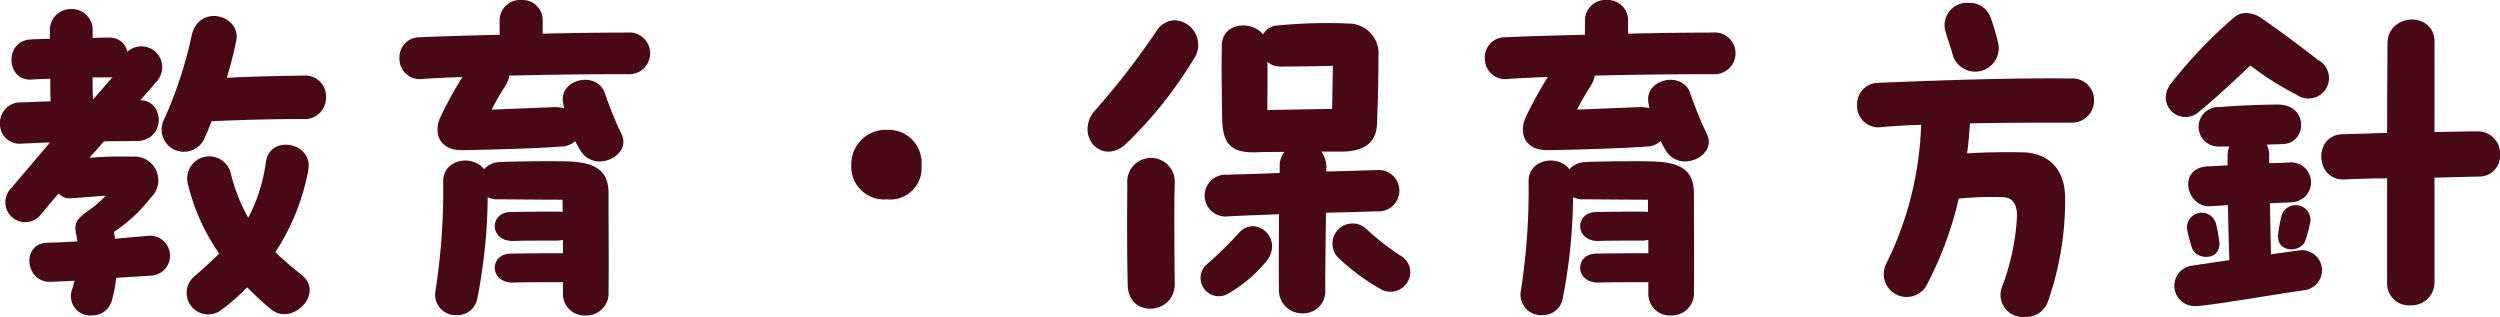 <svg xmlns="http://www.w3.org/2000/svg" width="207.3" height="26.28" viewBox="0 0 207.3 26.28">
  <path id="パス_64586" data-name="パス 64586" d="M-91.29-5.52c-.99.09-1.83.15-2.67.24l-.09-.57A12.8,12.8,0,0,0-90.99-8.7a1.966,1.966,0,0,0-1.53-3.39,34.344,34.344,0,0,0-3.57.09c.42-.45.81-.9,1.2-1.35.84-.03,1.68-.03,2.7-.03,2.46-.03,2.37-3.36.33-3.39.42-.48.87-.99,1.32-1.53a1.73,1.73,0,0,0-2.4-2.49,1.462,1.462,0,0,0-1.53-1.17c-.42,0-.87,0-1.35.03v-.54a1.724,1.724,0,0,0-1.77-1.86,1.73,1.73,0,0,0-1.77,1.83v.63c-.57.03-1.11.03-1.56.06-2.22.06-2.13,3.45.03,3.33.42-.03.96-.06,1.56-.06,0,.72,0,1.38.03,1.86l-2.52.09a1.684,1.684,0,0,0-1.68,1.74,1.615,1.615,0,0,0,1.77,1.68c.9-.03,1.65-.09,2.37-.09l-3.21,3.78a1.65,1.65,0,1,0,2.46,2.19c.51-.6.99-1.2,1.47-1.74a1.243,1.243,0,0,0,1.05.39c1.32-.09,1.8-.15,2.85-.21a8.909,8.909,0,0,1-1.47,1.26c-.99.72-1.17,1.02-.96,2.01l.09.51c-.75.06-1.59.09-2.52.12-2.16.06-1.83,3.33.33,3.24l1.95-.09-.18.66a1.607,1.607,0,0,0,1.59,2.22A1.682,1.682,0,0,0-94.23-.15a10.488,10.488,0,0,0,.36-1.89l2.82-.18A1.658,1.658,0,1,0-91.29-5.52Zm12.96-13.29c-2.19.03-4.08.06-6.36.18.3-1.02.57-2.01.78-3.09.42-2.07-3.06-3.09-3.69-.45a34.547,34.547,0,0,1-2.25,6.9,1.851,1.851,0,1,0,3.33,1.59c.21-.45.39-.9.57-1.35,2.82-.12,5.13-.18,7.62-.18a1.745,1.745,0,0,0,1.86-1.8A1.715,1.715,0,0,0-78.33-18.81Zm-16.17.15a1.231,1.231,0,0,0,.33-.03c-.57.66-1.11,1.29-1.62,1.86-.03-.63-.03-1.23-.03-1.83ZM-78.48-2.28c-.84-.66-1.56-1.29-2.19-1.89a18.519,18.519,0,0,0,2.73-6.78c.45-2.34-3.18-3-3.51-.72a13.688,13.688,0,0,1-1.47,4.65,15,15,0,0,1-1.41-3.54,1.834,1.834,0,1,0-3.6.69,16.918,16.918,0,0,0,2.61,5.82c-.63.6-1.29,1.23-2.07,1.89A1.788,1.788,0,1,0-85.08.57a16.752,16.752,0,0,0,2.07-1.83c.63.63,1.26,1.23,1.95,1.8C-79.29,2.04-76.56-.75-78.48-2.28Zm27-20.1c-1.83,0-4.35.03-7.02.09V-23.4a1.676,1.676,0,0,0-1.77-1.68,1.684,1.684,0,0,0-1.8,1.68v1.2c-2.34.06-4.65.12-6.72.21a1.668,1.668,0,0,0-1.59,1.74,1.694,1.694,0,0,0,1.98,1.71c1.02-.06,2.1-.12,3.24-.15a32.826,32.826,0,0,0-1.77,3.21c-.69,1.38-.18,2.88,1.77,2.85,2.25-.03,6.39-.15,8.19-.3a1.758,1.758,0,0,0,1.17-.45q.225.45.45.81c1.2,1.89,4.26.39,3.39-1.38a32.163,32.163,0,0,1-1.38-3.39c-.63-1.89-3.78-1.23-3.48.75l.09.48a3.346,3.346,0,0,0-.81-.09l-5.19.21a21.25,21.25,0,0,1,1.14-1.98,2.31,2.31,0,0,0,.33-.84c3.63-.09,7.32-.12,9.81-.12a1.734,1.734,0,0,0,1.86-1.74A1.721,1.721,0,0,0-51.48-22.38Zm-5.1,10.68c-1.35-.03-4.41,0-5.49.06a1.759,1.759,0,0,0-1.29.6c-.9-1.23-3.39-.9-3.39.99a54.339,54.339,0,0,1-.66,9.21,1.7,1.7,0,0,0,1.8,1.89A1.668,1.668,0,0,0-63.93-.27a45.4,45.4,0,0,0,.87-8.46,1.788,1.788,0,0,0,.87.18c1.35,0,3.48.03,5.34.03V-7.5a1.711,1.711,0,0,0-.39-.03c-.84,0-2.4,0-3.93.03-1.8.03-1.77,2.49.3,2.4.63-.03,2.4-.03,3.57-.03a2.332,2.332,0,0,0,.48-.06v1.11h-.12c-.84,0-2.7,0-4.23.03-1.8.03-1.77,2.49.3,2.4.63-.03,2.7-.03,3.87-.03h.18V-.63a1.787,1.787,0,0,0,1.89,1.71A1.841,1.841,0,0,0-53.04-.93c.03-2.16,0-4.53,0-8.1C-53.04-11.01-54.18-11.64-56.58-11.7Zm26.61,3.15a2.6,2.6,0,0,0,2.88-2.79,2.732,2.732,0,0,0-2.88-2.97,2.844,2.844,0,0,0-2.94,2.97A2.708,2.708,0,0,0-29.97-8.55ZM-7.59-22.53a63.613,63.613,0,0,1-5.1,6.6,2.328,2.328,0,0,0-.63,1.56c0,1.53,1.71,2.67,3.27,1.14a34.821,34.821,0,0,0,5.52-6.93A2.045,2.045,0,0,0-6.09-23.4,1.828,1.828,0,0,0-7.59-22.53ZM10.65-7.56a1.717,1.717,0,1,0,.03-3.42c-1.68.06-3,.09-4.2.12v-.3a2.133,2.133,0,0,0-.42-1.35H7.83c1.68-.03,2.79-.66,2.85-2.28.06-1.56.12-3.18.12-5.58a2.489,2.489,0,0,0-2.49-2.76,42.1,42.1,0,0,0-6.06.18,1.45,1.45,0,0,0-1.02.72c-.93-1.17-3.39-1.02-3.42.93-.03,2.13,0,3.78.03,5.97.03,1.98.54,2.94,2.76,2.88.72-.03,1.56-.03,2.4-.03a1.856,1.856,0,0,0-.39,1.2v.54c-1.23.06-2.61.09-4.35.15a1.735,1.735,0,1,0,.09,3.45c1.65-.09,2.97-.12,4.2-.18,0,2.31-.03,4.8,0,6.27A1.9,1.9,0,0,0,4.5.9,1.808,1.808,0,0,0,6.39-.99c0-1.56.03-4.14.06-6.45C7.68-7.47,9.03-7.5,10.65-7.56ZM1.59-19.95a1.661,1.661,0,0,0,1.11.39c1.23,0,3.09-.03,4.32-.06l-.06,3.57-5.37.09C1.59-17.58,1.62-18.78,1.59-19.95ZM-10.02-9.81c-.03,2.64-.03,5.88.03,8.37.06,2.79,3.93,2.46,3.9-.12-.03-2.97-.06-6.18,0-8.34A1.972,1.972,0,1,0-10.02-9.81ZM12.6-3.9A20.211,20.211,0,0,1,9.87-6.03,1.669,1.669,0,1,0,7.59-3.6a17.557,17.557,0,0,0,3.39,2.49,1.637,1.637,0,0,0,2.46-1.41A1.575,1.575,0,0,0,12.6-3.9ZM-.75-5.79A28.509,28.509,0,0,1-3.48-3.12,1.509,1.509,0,0,0-1.74-.69,11.3,11.3,0,0,0,1.41-3.3C3.09-5.16.69-7.35-.75-5.79ZM38.52-22.38c-1.83,0-4.35.03-7.02.09V-23.4a1.676,1.676,0,0,0-1.77-1.68,1.684,1.684,0,0,0-1.8,1.68v1.2c-2.34.06-4.65.12-6.72.21a1.668,1.668,0,0,0-1.59,1.74,1.694,1.694,0,0,0,1.98,1.71c1.02-.06,2.1-.12,3.24-.15a32.825,32.825,0,0,0-1.77,3.21c-.69,1.38-.18,2.88,1.77,2.85,2.25-.03,6.39-.15,8.19-.3a1.758,1.758,0,0,0,1.17-.45q.225.45.45.81c1.2,1.89,4.26.39,3.39-1.38a32.163,32.163,0,0,1-1.38-3.39c-.63-1.89-3.78-1.23-3.48.75l.09.48a3.346,3.346,0,0,0-.81-.09l-5.19.21a21.25,21.25,0,0,1,1.14-1.98,2.31,2.31,0,0,0,.33-.84c3.63-.09,7.32-.12,9.81-.12a1.734,1.734,0,0,0,1.86-1.74A1.721,1.721,0,0,0,38.52-22.38ZM33.42-11.7c-1.35-.03-4.41,0-5.49.06a1.759,1.759,0,0,0-1.29.6c-.9-1.23-3.39-.9-3.39.99a54.34,54.34,0,0,1-.66,9.21,1.7,1.7,0,0,0,1.8,1.89A1.668,1.668,0,0,0,26.07-.27a45.4,45.4,0,0,0,.87-8.46,1.788,1.788,0,0,0,.87.18c1.35,0,3.48.03,5.34.03V-7.5a1.711,1.711,0,0,0-.39-.03c-.84,0-2.4,0-3.93.03-1.8.03-1.77,2.49.3,2.4.63-.03,2.4-.03,3.57-.03a2.332,2.332,0,0,0,.48-.06v1.11h-.12c-.84,0-2.7,0-4.23.03-1.8.03-1.77,2.49.3,2.4.63-.03,2.7-.03,3.87-.03h.18V-.63a1.787,1.787,0,0,0,1.89,1.71A1.841,1.841,0,0,0,36.96-.93c.03-2.16,0-4.53,0-8.1C36.96-11.01,35.82-11.64,33.42-11.7Zm25.02-8.76a1.95,1.95,0,0,0,3.75-1.05,18.894,18.894,0,0,0-.6-2.04,1.838,1.838,0,0,0-1.83-1.29,1.854,1.854,0,0,0-1.95,2.34C57.99-21.87,58.23-21.24,58.44-20.46Zm9.72,1.89c-4.44-.06-10.14.12-15.99.36a1.771,1.771,0,0,0-1.68,1.86,1.77,1.77,0,0,0,2.1,1.8c1.08-.09,2.16-.15,3.21-.18A27.923,27.923,0,0,1,52.86-3.12a1.9,1.9,0,1,0,3.48,1.53,30.031,30.031,0,0,0,2.58-7.02,27.286,27.286,0,0,1,3.69-.12c.6.03,1.14.36,1.14,1.56a19.292,19.292,0,0,1-1.23,5.85A1.836,1.836,0,0,0,64.41,1.2,1.911,1.911,0,0,0,66.33-.12a25.313,25.313,0,0,0,1.41-8.55c0-2.4-1.41-3.75-3.54-3.78-1.77-.03-3.24,0-4.59.09.12-.81.18-1.65.24-2.49,3-.06,5.85-.06,8.34-.06a1.829,1.829,0,0,0,1.95-1.83A1.8,1.8,0,0,0,68.16-18.57Zm10.74,2.7c1.11-.87,3-2.64,4.2-3.78a24.963,24.963,0,0,0,3.84,2.43,1.7,1.7,0,1,0,1.74-2.91c-1.14-.9-2.94-2.25-4.71-3.48A2.3,2.3,0,0,0,82.74-24a1.5,1.5,0,0,0-1.02.39,38.978,38.978,0,0,0-5.16,5.4,2,2,0,0,0-.48,1.23A1.646,1.646,0,0,0,78.9-15.87Zm23.07,1.68c-.66,0-2.01.03-3.6.06V-21.6c0-2.58-3.87-2.4-3.9.09,0,1.29-.03,4.23-.03,7.44-1.35.06-2.67.09-3.72.12-2.43.09-2.25,3.84.15,3.75,1.29-.06,2.46-.09,3.57-.09v8.67A1.806,1.806,0,0,0,96.36.24a1.912,1.912,0,0,0,2.01-1.92v-8.67l3.72-.09a1.715,1.715,0,0,0,1.71-1.83A1.834,1.834,0,0,0,101.97-14.19ZM87.15-4.32l-2.34.33-.09-4.23,1.83-.09a1.655,1.655,0,1,0-.24-3.3c-.6.03-1.11.06-1.65.06v-.66a1.628,1.628,0,0,0-.21-.87c.45-.03.93-.03,1.41-.06,1.92-.09,2.1-3.27-.48-3.27-1.11,0-3.63.09-4.83.21a1.637,1.637,0,1,0-.06,3.27h.87a1.852,1.852,0,0,0-.15.75v.81l-1.65.09c-2.55.12-1.77,3.42.21,3.3l1.47-.09c.03,1.83.09,3.66.12,4.56l-3.06.45A1.685,1.685,0,0,0,78.51.3h.24c2.07-.21,6.3-.96,8.85-1.32A1.665,1.665,0,1,0,87.15-4.32ZM85.68-7.17a12.627,12.627,0,0,0-.27,1.47c-.21,1.65,1.92,1.59,2.25.57a11.135,11.135,0,0,0,.42-1.59A1.225,1.225,0,0,0,85.68-7.17Zm-5.16,2.1a12.627,12.627,0,0,0-.27-1.47,1.225,1.225,0,0,0-2.4.45,11.135,11.135,0,0,0,.42,1.59C78.6-3.48,80.73-3.42,80.52-5.07Z" transform="translate(103.5 25.08)" fill="#480915"/>
</svg>
